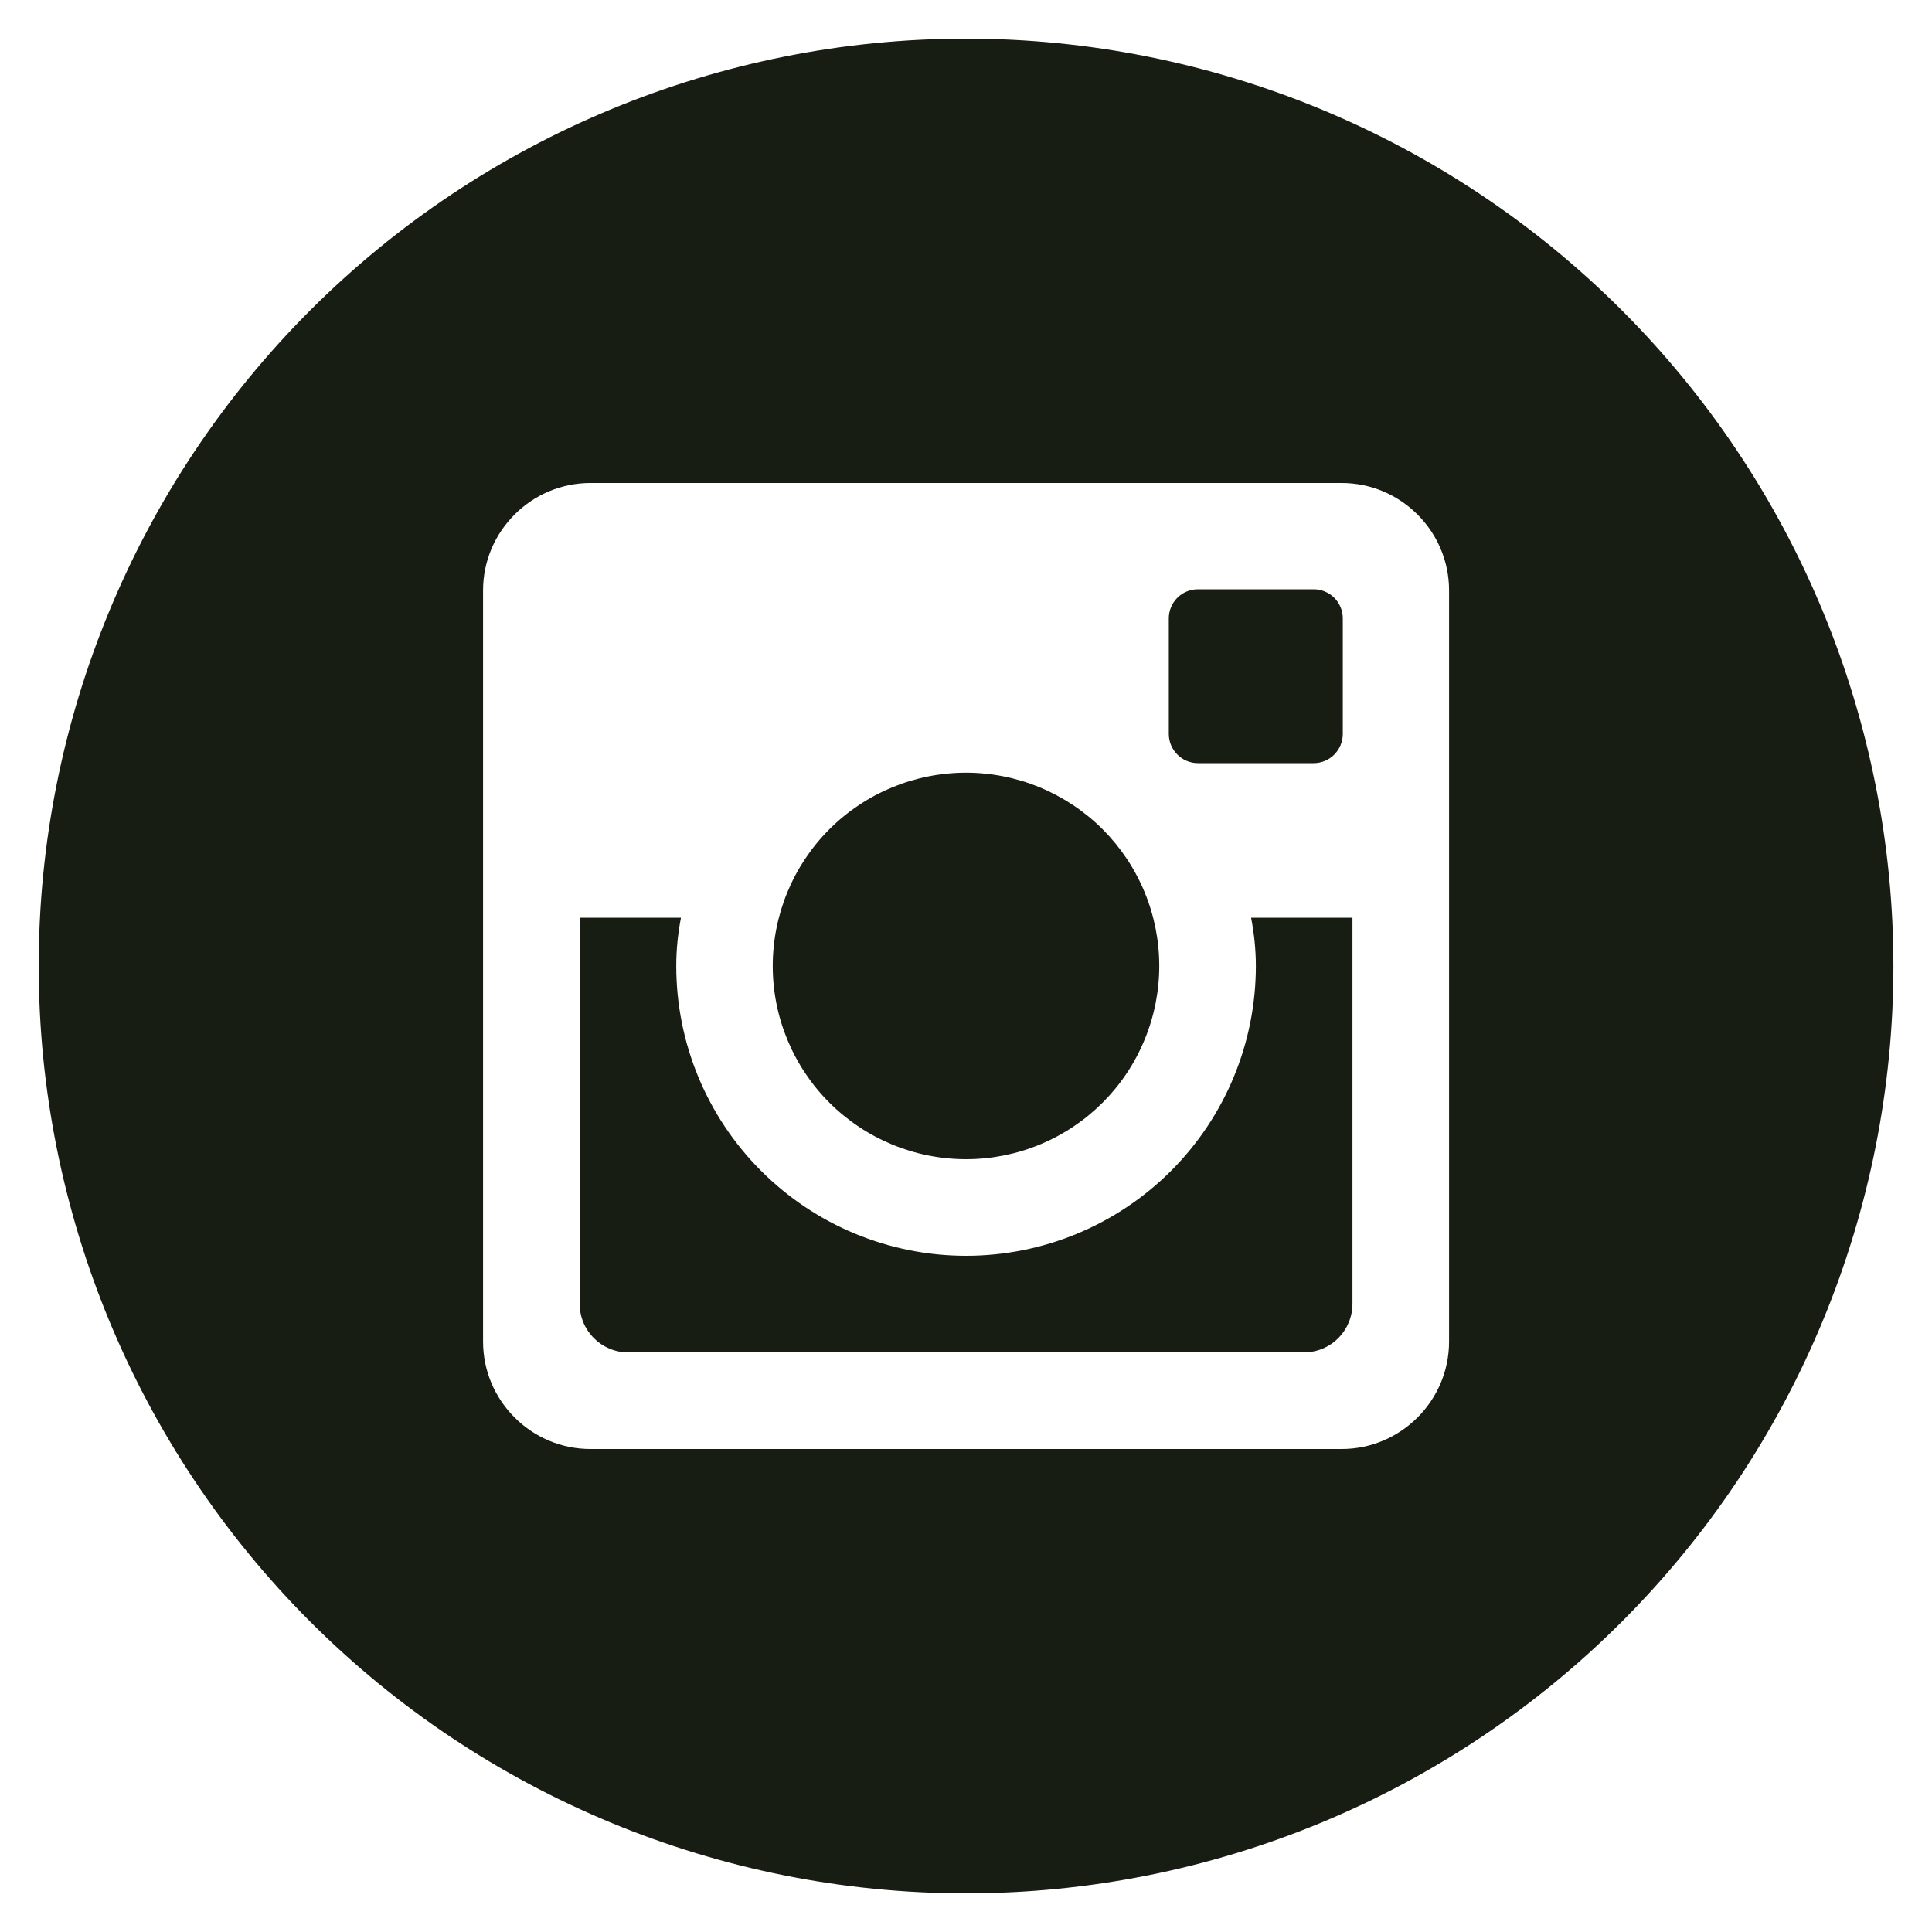 <svg width="32" height="32" viewBox="0 0 32 32" fill="none" xmlns="http://www.w3.org/2000/svg">
<g id="entypo-social:instagram-with-circle" clip-path="url(#clip0_2527_18213)">
<path id="Vector" d="M20.801 16C20.801 17.273 20.295 18.494 19.395 19.394C18.495 20.294 17.274 20.8 16.001 20.8C14.728 20.8 13.507 20.294 12.607 19.394C11.706 18.494 11.201 17.273 11.201 16C11.201 15.726 11.229 15.459 11.279 15.2H9.601V21.595C9.601 22.04 9.961 22.4 10.405 22.4H21.597C21.811 22.4 22.015 22.315 22.166 22.164C22.316 22.013 22.401 21.808 22.401 21.595V15.2H20.722C20.772 15.459 20.801 15.726 20.801 16ZM16.001 19.2C16.421 19.2 16.837 19.117 17.226 18.956C17.614 18.795 17.967 18.559 18.264 18.262C18.561 17.965 18.797 17.612 18.957 17.223C19.118 16.835 19.201 16.419 19.201 15.998C19.201 15.578 19.118 15.162 18.957 14.774C18.796 14.385 18.56 14.033 18.263 13.735C17.965 13.438 17.612 13.203 17.224 13.042C16.836 12.881 16.419 12.798 15.999 12.798C15.15 12.799 14.336 13.136 13.736 13.736C13.136 14.337 12.799 15.151 12.799 16C12.799 16.849 13.137 17.663 13.737 18.263C14.338 18.863 15.152 19.2 16.001 19.2ZM19.841 12.64H21.759C21.887 12.64 22.009 12.589 22.099 12.499C22.189 12.409 22.24 12.287 22.241 12.16V10.242C22.241 10.114 22.19 9.991 22.1 9.901C22.009 9.811 21.887 9.76 21.759 9.76H19.841C19.713 9.76 19.59 9.811 19.5 9.901C19.41 9.991 19.359 10.114 19.359 10.242V12.16C19.361 12.424 19.577 12.64 19.841 12.64ZM16.001 0.64C11.927 0.64 8.02 2.258 5.139 5.139C2.259 8.019 0.641 11.926 0.641 16C0.641 20.074 2.259 23.981 5.139 26.861C8.02 29.742 11.927 31.36 16.001 31.36C18.018 31.36 20.015 30.963 21.879 30.191C23.742 29.419 25.436 28.288 26.862 26.861C28.288 25.435 29.419 23.742 30.191 21.878C30.963 20.015 31.361 18.017 31.361 16C31.361 13.983 30.963 11.986 30.191 10.122C29.419 8.258 28.288 6.565 26.862 5.139C25.436 3.713 23.742 2.581 21.879 1.809C20.015 1.037 18.018 0.64 16.001 0.64ZM24.001 22.222C24.001 23.2 23.201 24 22.223 24H9.778C8.801 24 8.001 23.2 8.001 22.222V9.778C8.001 8.8 8.801 8 9.778 8H22.223C23.201 8 24.001 8.8 24.001 9.778V22.222Z" fill="#181D14"/>
</g>
<defs>
<clipPath id="clip0_2527_18213">
<rect width="32" height="32" fill="white"/>
</clipPath>
</defs>
</svg>

